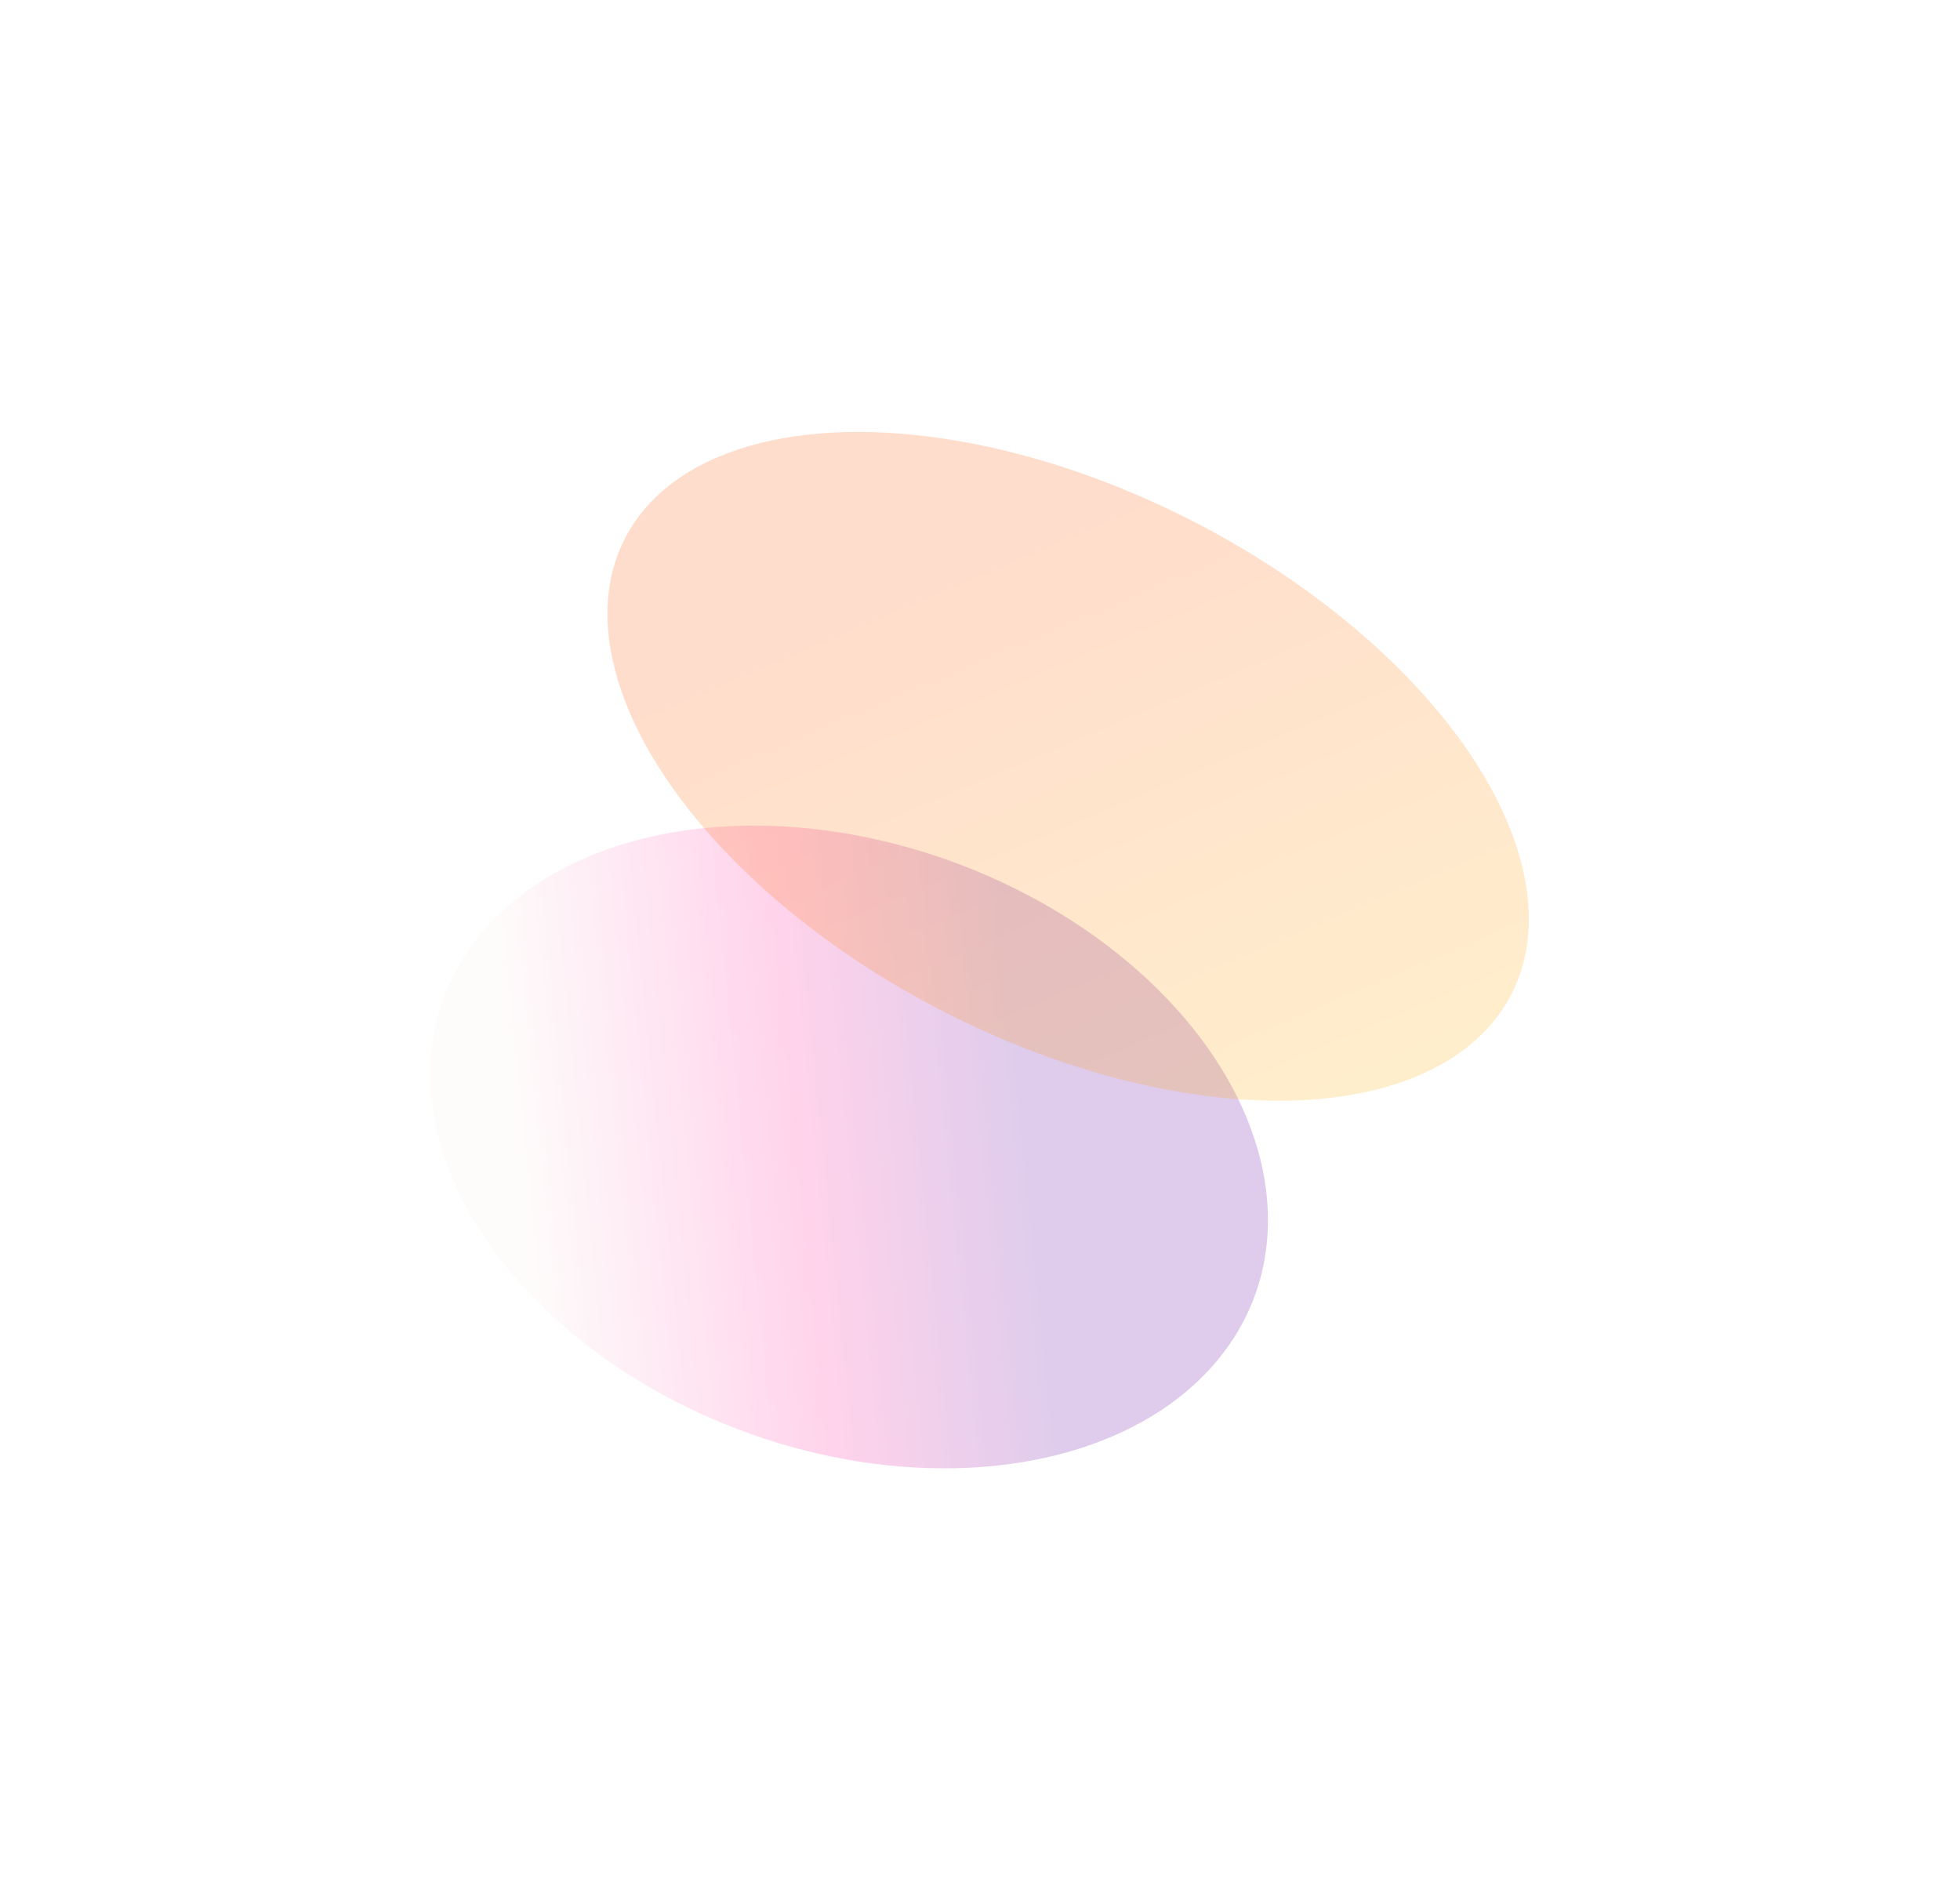 <?xml version="1.0" encoding="utf-8"?>
<svg xmlns="http://www.w3.org/2000/svg" fill="none" height="100%" overflow="visible" preserveAspectRatio="none" style="display: block;" viewBox="0 0 684 663" width="100%">
<g id="Group 1597881490">
<g filter="url(#filter0_f_0_111349)" id="Ellipse 28" opacity="0.5">
<ellipse cx="127.385" cy="132.463" fill="url(#paint0_linear_0_111349)" fill-opacity="0.4" rx="127.385" ry="132.463" transform="matrix(0.763 -0.507 0.824 0.692 90 373.12)"/>
</g>
<g filter="url(#filter1_f_0_111349)" id="Ellipse 30" opacity="0.5">
<ellipse cx="163.063" cy="113.517" fill="url(#paint1_linear_0_111349)" fill-opacity="0.4" rx="163.063" ry="113.517" transform="matrix(-0.749 -0.662 0.921 -0.39 390.348 419.609)"/>
</g>
</g>
<defs>
<filter color-interpolation-filters="sRGB" filterUnits="userSpaceOnUse" height="524.174" id="filter0_f_0_111349" width="592.202" x="0.167" y="138.088">
<feFlood flood-opacity="0" result="BackgroundImageFix"/>
<feBlend in="SourceGraphic" in2="BackgroundImageFix" mode="normal" result="shape"/>
<feGaussianBlur result="effect1_foregroundBlur_0_111349" stdDeviation="75"/>
</filter>
<filter color-interpolation-filters="sRGB" filterUnits="userSpaceOnUse" height="533.525" id="filter1_f_0_111349" width="621.56" x="61.906" y="0.542">
<feFlood flood-opacity="0" result="BackgroundImageFix"/>
<feBlend in="SourceGraphic" in2="BackgroundImageFix" mode="normal" result="shape"/>
<feGaussianBlur result="effect1_foregroundBlur_0_111349" stdDeviation="75"/>
</filter>
<linearGradient gradientUnits="userSpaceOnUse" id="paint0_linear_0_111349" x1="161.921" x2="42.121" y1="176.673" y2="65.762">
<stop stop-color="#5E009E"/>
<stop offset="0.428" stop-color="#FF219A"/>
<stop offset="0.981" stop-color="#F7EEE9"/>
</linearGradient>
<linearGradient gradientUnits="userSpaceOnUse" id="paint1_linear_0_111349" x1="247.856" x2="5.164" y1="113.517" y2="113.517">
<stop stop-color="#FF5500"/>
<stop offset="1" stop-color="#FFA800"/>
</linearGradient>
</defs>
</svg>